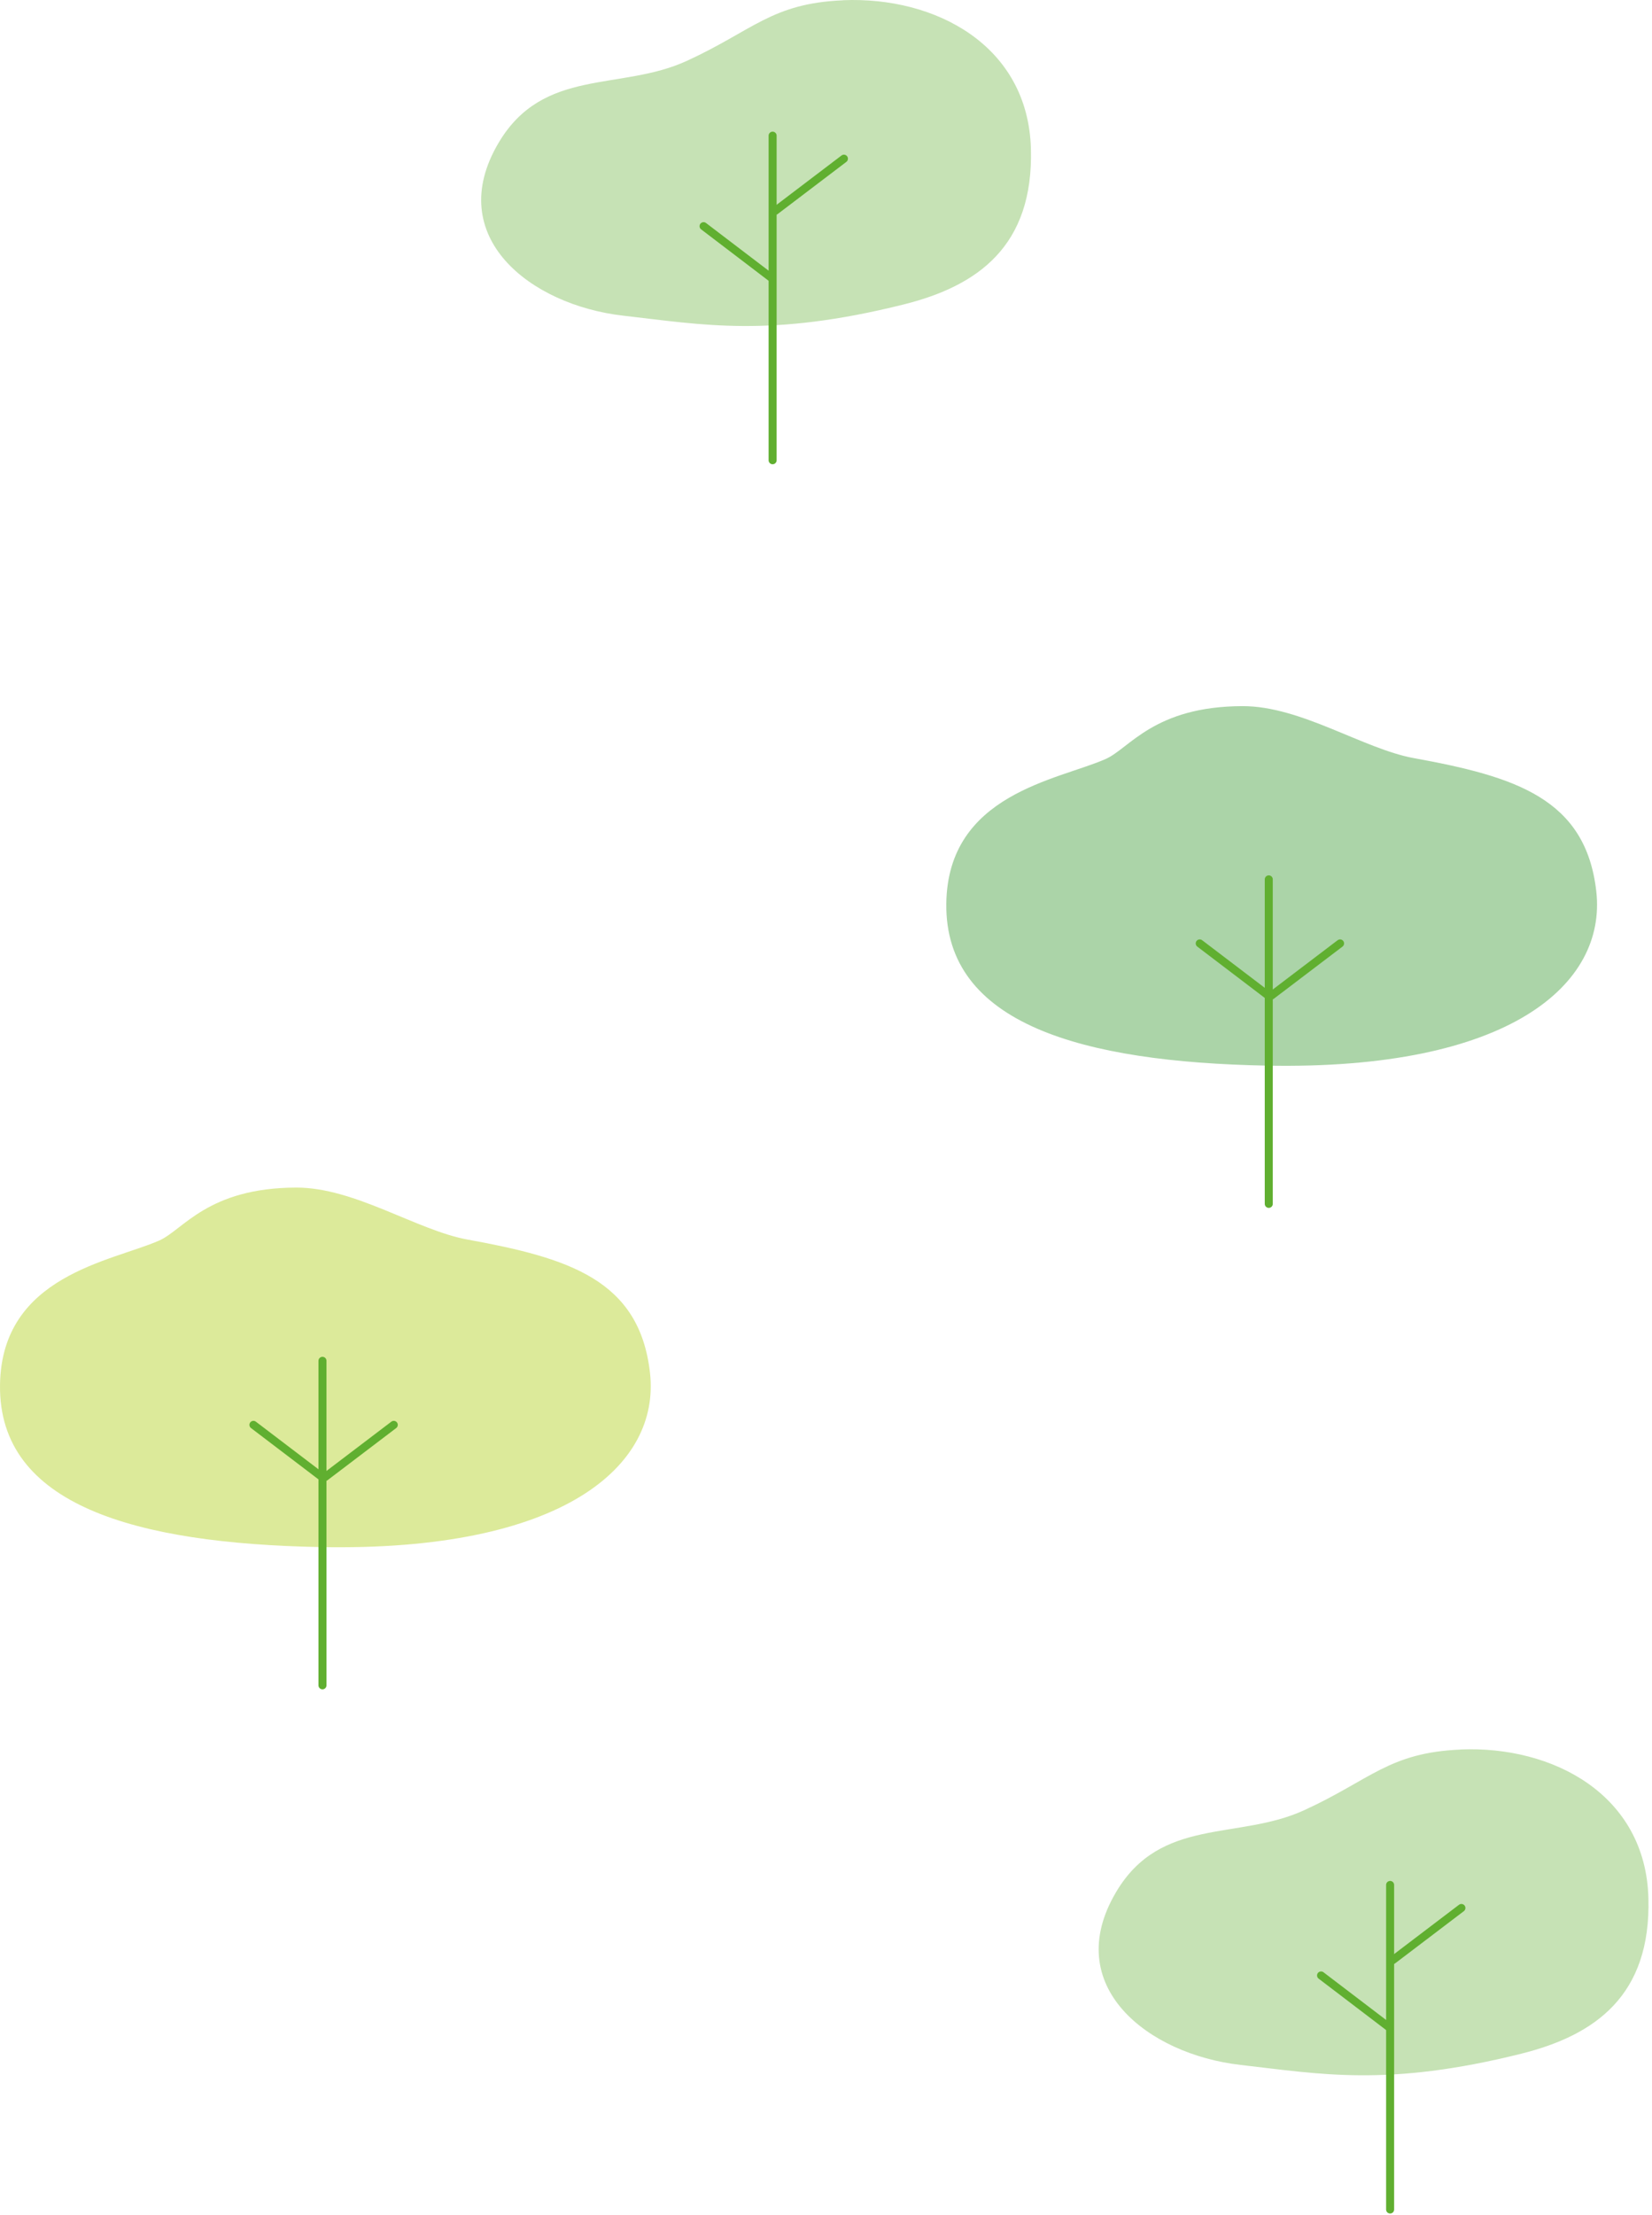 <svg width="206" height="276" viewBox="0 0 206 276" fill="none" xmlns="http://www.w3.org/2000/svg">
<path d="M176.312 94.48C188.942 96.78 197.742 99.5 199.052 111.08C200.362 122.66 188.272 133.4 157.882 132.8C134.952 132.35 117.812 127.63 118.002 112.6C118.182 98.92 131.922 97.22 137.872 94.59C140.842 93.28 143.892 88.03 154.932 88C162.222 87.98 169.992 93.33 176.302 94.48H176.312Z" fill="#ABD4A8"/>
<path d="M158.212 109.59V150.03" stroke="#60AF30" stroke-linecap="round" stroke-linejoin="round"/>
<path d="M149.602 117.57L158.152 124.07" stroke="#60AF30" stroke-linecap="round" stroke-linejoin="round"/>
<path d="M167.102 117.57L158.542 124.07" stroke="#60AF30" stroke-linecap="round" stroke-linejoin="round"/>
<path d="M58.312 154.48C70.942 156.78 79.742 159.5 81.052 171.08C82.362 182.66 70.272 193.4 39.882 192.8C16.952 192.35 -0.188 187.63 0.002 172.6C0.182 158.92 13.922 157.22 19.872 154.59C22.842 153.28 25.892 148.03 36.932 148C44.222 147.98 51.992 153.33 58.302 154.48H58.312Z" fill="#DCEA9A"/>
<path d="M40.212 169.59V210.03" stroke="#60AF30" stroke-linecap="round" stroke-linejoin="round"/>
<path d="M31.602 177.57L40.152 184.07" stroke="#60AF30" stroke-linecap="round" stroke-linejoin="round"/>
<path d="M49.102 177.57L40.542 184.07" stroke="#60AF30" stroke-linecap="round" stroke-linejoin="round"/>
<path d="M105.103 0.027C116.653 -0.463 128.203 5.657 128.553 18.547C128.883 30.667 121.943 35.627 112.703 37.937C95.983 42.117 87.603 40.467 77.693 39.337C66.133 38.017 55.233 29.507 62.173 17.797C67.743 8.387 77.363 11.377 85.623 7.597C93.883 3.817 96.193 0.417 105.113 0.037L105.103 0.027Z" fill="#C6E2B5"/>
<path d="M96.344 16.907V57.357" stroke="#60AF30" stroke-linecap="round" stroke-linejoin="round"/>
<path d="M87.733 28.187L96.283 34.697" stroke="#60AF30" stroke-linecap="round" stroke-linejoin="round"/>
<path d="M105.234 19.777L96.674 26.277" stroke="#60AF30" stroke-linecap="round" stroke-linejoin="round"/>
<path d="M182.103 218.027C193.653 217.537 205.203 223.657 205.553 236.547C205.883 248.667 198.943 253.627 189.703 255.937C172.983 260.117 164.603 258.467 154.693 257.337C143.133 256.017 132.233 247.507 139.173 235.797C144.743 226.387 154.363 229.377 162.623 225.597C170.883 221.817 173.193 218.417 182.113 218.037L182.103 218.027Z" fill="#C6E2B5"/>
<path d="M173.344 234.907V275.357" stroke="#60AF30" stroke-linecap="round" stroke-linejoin="round"/>
<path d="M164.733 246.187L173.283 252.697" stroke="#60AF30" stroke-linecap="round" stroke-linejoin="round"/>
<path d="M182.234 237.777L173.674 244.277" stroke="#60AF30" stroke-linecap="round" stroke-linejoin="round"/>
</svg>
